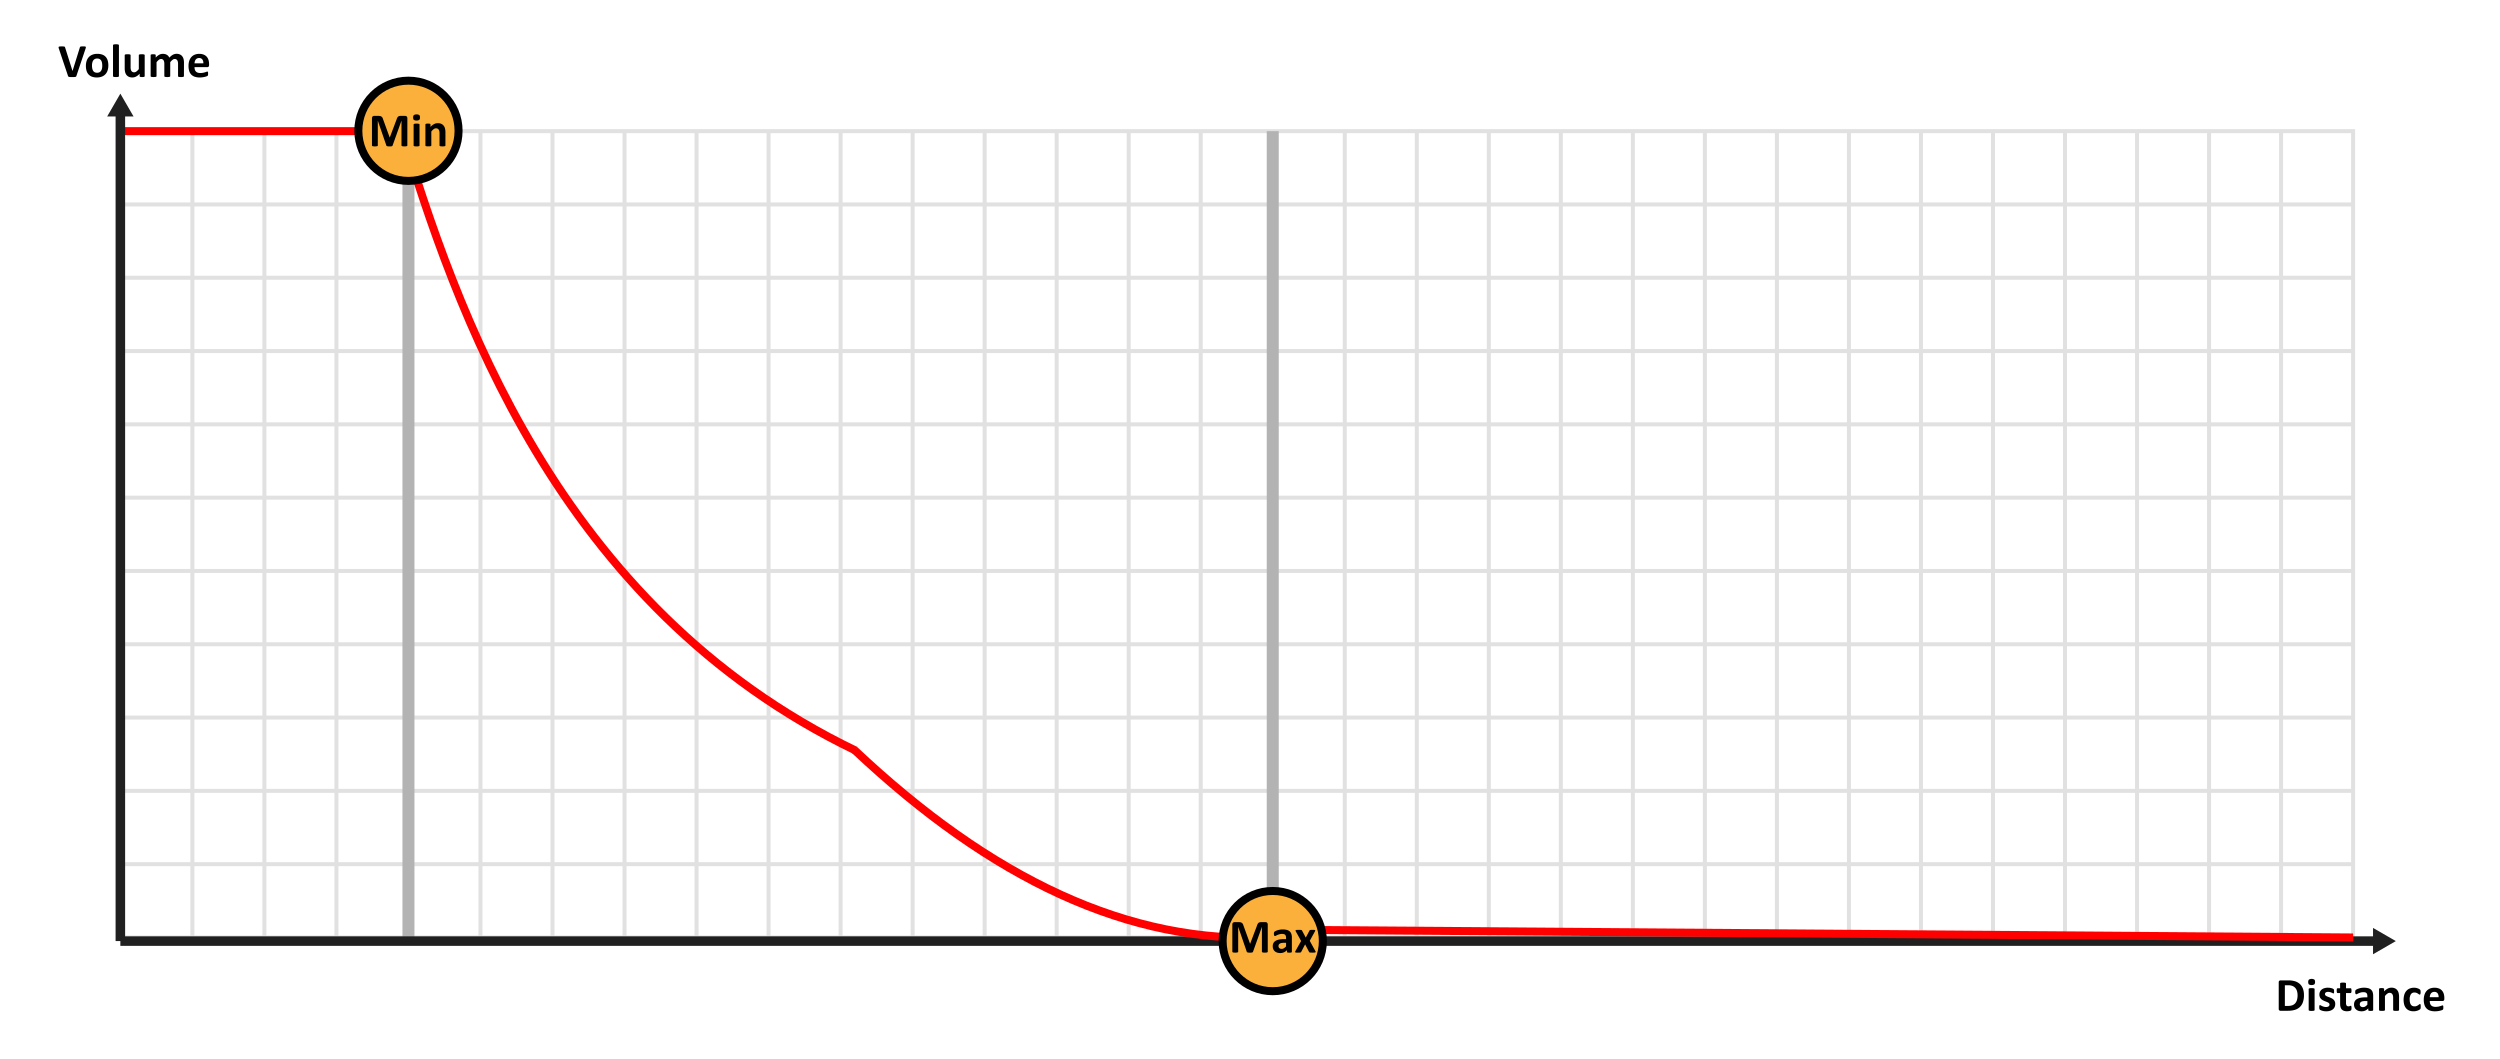 <svg id="Layer_1" data-name="Layer 1" xmlns="http://www.w3.org/2000/svg" width="623.998" height="264.371" viewBox="0 0 623.998 264.371"><defs><style>.cls-1,.cls-2,.cls-3{fill:none;}.cls-1{stroke:#e1e1e1;}.cls-1,.cls-2,.cls-3,.cls-5{stroke-miterlimit:10;}.cls-2{stroke:#b3b3b3;stroke-width:3px;}.cls-3{stroke:red;}.cls-3,.cls-5{stroke-width:2px;}.cls-4{fill:#202020;}.cls-5{fill:#fbb03b;stroke:#000;}</style></defs><polyline class="cls-1" points="30.041 233.991 30.041 32.735 587.332 32.735 587.332 233.991"/><line class="cls-1" x1="30.041" y1="233.991" x2="587.332" y2="233.991"/><line class="cls-1" x1="30.041" y1="215.695" x2="587.332" y2="215.695"/><line class="cls-1" x1="30.041" y1="197.399" x2="587.332" y2="197.399"/><line class="cls-1" x1="30.041" y1="179.103" x2="587.332" y2="179.103"/><line class="cls-1" x1="30.041" y1="160.807" x2="587.332" y2="160.807"/><line class="cls-1" x1="30.041" y1="142.511" x2="587.332" y2="142.511"/><line class="cls-1" x1="30.041" y1="124.215" x2="587.332" y2="124.215"/><line class="cls-1" x1="30.041" y1="105.919" x2="587.332" y2="105.919"/><line class="cls-1" x1="30.041" y1="87.623" x2="587.332" y2="87.623"/><line class="cls-1" x1="30.041" y1="69.327" x2="587.332" y2="69.327"/><line class="cls-1" x1="30.041" y1="51.031" x2="587.332" y2="51.031"/><line class="cls-1" x1="569.355" y1="32.735" x2="569.355" y2="233.991"/><line class="cls-1" x1="551.378" y1="32.735" x2="551.378" y2="233.991"/><line class="cls-1" x1="533.401" y1="32.735" x2="533.401" y2="233.991"/><line class="cls-1" x1="515.424" y1="32.735" x2="515.424" y2="233.991"/><line class="cls-1" x1="497.447" y1="32.735" x2="497.447" y2="233.991"/><line class="cls-1" x1="479.47" y1="32.735" x2="479.47" y2="233.991"/><line class="cls-1" x1="461.492" y1="32.735" x2="461.492" y2="233.991"/><line class="cls-1" x1="443.515" y1="32.735" x2="443.515" y2="233.991"/><line class="cls-1" x1="425.538" y1="32.735" x2="425.538" y2="233.991"/><line class="cls-1" x1="407.561" y1="32.735" x2="407.561" y2="233.991"/><line class="cls-1" x1="389.584" y1="32.735" x2="389.584" y2="233.991"/><line class="cls-1" x1="371.607" y1="32.735" x2="371.607" y2="233.991"/><line class="cls-1" x1="353.63" y1="32.735" x2="353.63" y2="233.991"/><line class="cls-1" x1="335.653" y1="32.735" x2="335.653" y2="233.991"/><line class="cls-2" x1="317.675" y1="32.735" x2="317.675" y2="233.991"/><line class="cls-1" x1="299.698" y1="32.735" x2="299.698" y2="233.991"/><line class="cls-1" x1="281.721" y1="32.735" x2="281.721" y2="233.991"/><line class="cls-1" x1="263.744" y1="32.735" x2="263.744" y2="233.991"/><line class="cls-1" x1="245.767" y1="32.735" x2="245.767" y2="233.991"/><line class="cls-1" x1="227.79" y1="32.735" x2="227.79" y2="233.991"/><line class="cls-1" x1="209.813" y1="32.735" x2="209.813" y2="233.991"/><line class="cls-1" x1="191.835" y1="32.735" x2="191.835" y2="233.991"/><line class="cls-1" x1="173.858" y1="32.735" x2="173.858" y2="233.991"/><line class="cls-1" x1="155.881" y1="32.735" x2="155.881" y2="233.991"/><line class="cls-1" x1="137.904" y1="32.735" x2="137.904" y2="233.991"/><line class="cls-1" x1="119.927" y1="32.735" x2="119.927" y2="233.991"/><line class="cls-2" x1="101.95" y1="32.735" x2="101.95" y2="233.991"/><line class="cls-1" x1="83.973" y1="32.735" x2="83.973" y2="233.991"/><line class="cls-1" x1="65.996" y1="32.735" x2="65.996" y2="233.991"/><line class="cls-1" x1="48.018" y1="32.735" x2="48.018" y2="233.991"/><path d="M575.067,248.385a5.176,5.176,0,0,1-.273,1.784,3.025,3.025,0,0,1-.782,1.21,3.138,3.138,0,0,1-1.239.688,6.053,6.053,0,0,1-1.738.22h-1.81a.479.479,0,0,1-.325-.114.468.468,0,0,1-.132-.372v-6.61a.47.47,0,0,1,.132-.372.479.479,0,0,1,.325-.114h1.945a5.448,5.448,0,0,1,1.72.237,3.115,3.115,0,0,1,1.189.7,3,3,0,0,1,.736,1.151A4.59,4.59,0,0,1,575.067,248.385Zm-1.594.053a3.8,3.8,0,0,0-.126-1,2.135,2.135,0,0,0-.4-.8,1.874,1.874,0,0,0-.715-.53,2.9,2.9,0,0,0-1.146-.191H570.3v5.156h.8a3.012,3.012,0,0,0,1.066-.164,1.782,1.782,0,0,0,.724-.5,2.126,2.126,0,0,0,.433-.823A4.105,4.105,0,0,0,573.473,248.438Z"/><path d="M577.832,245.092a.826.826,0,0,1-.181.615,1.438,1.438,0,0,1-1.345.006.8.8,0,0,1-.173-.592.846.846,0,0,1,.179-.618,1.415,1.415,0,0,1,1.345-.006A.806.806,0,0,1,577.832,245.092Zm-.111,7a.16.16,0,0,1-.035.1.263.263,0,0,1-.12.074,1.1,1.1,0,0,1-.226.044c-.094.009-.213.014-.357.014s-.264,0-.358-.014a1.089,1.089,0,0,1-.225-.044.252.252,0,0,1-.12-.074.155.155,0,0,1-.036-.1v-5.215a.155.155,0,0,1,.036-.1.27.27,0,0,1,.12-.077.993.993,0,0,1,.225-.049,3.559,3.559,0,0,1,.715,0,1,1,0,0,1,.226.049.283.283,0,0,1,.12.077.16.16,0,0,1,.035.1Z"/><path d="M582.871,250.611a1.755,1.755,0,0,1-.167.786,1.559,1.559,0,0,1-.471.568,2.133,2.133,0,0,1-.721.343,3.4,3.4,0,0,1-.9.114,3.473,3.473,0,0,1-.56-.044,3.3,3.3,0,0,1-.477-.111,2.491,2.491,0,0,1-.352-.138.865.865,0,0,1-.205-.132.411.411,0,0,1-.1-.193,1.645,1.645,0,0,1-.035-.39,2.442,2.442,0,0,1,.012-.272.679.679,0,0,1,.035-.164.151.151,0,0,1,.059-.082.166.166,0,0,1,.088-.021.437.437,0,0,1,.19.073c.084.049.188.1.313.161a3.175,3.175,0,0,0,.437.164,1.921,1.921,0,0,0,.565.077,1.414,1.414,0,0,0,.355-.041.906.906,0,0,0,.269-.118.485.485,0,0,0,.173-.193.6.6,0,0,0,.059-.269.443.443,0,0,0-.109-.3.969.969,0,0,0-.287-.22,3.44,3.44,0,0,0-.4-.176c-.15-.054-.3-.115-.463-.181a4.421,4.421,0,0,1-.463-.229,1.77,1.77,0,0,1-.4-.316,1.444,1.444,0,0,1-.287-.451,1.669,1.669,0,0,1-.109-.633,1.6,1.6,0,0,1,.147-.689,1.5,1.5,0,0,1,.422-.536,2,2,0,0,1,.671-.346,2.976,2.976,0,0,1,.887-.123,3.107,3.107,0,0,1,.478.036,3.456,3.456,0,0,1,.419.087,2.081,2.081,0,0,1,.316.115,1.068,1.068,0,0,1,.185.105.3.3,0,0,1,.079.088.367.367,0,0,1,.035.106c.008.041.015.091.021.152s.008.136.008.225c0,.106,0,.192-.008.258a.652.652,0,0,1-.03.158.139.139,0,0,1-.055.08.169.169,0,0,1-.082.02.392.392,0,0,1-.164-.061,3.032,3.032,0,0,0-.279-.132,3.255,3.255,0,0,0-.386-.132,1.866,1.866,0,0,0-.5-.062,1.308,1.308,0,0,0-.346.041.657.657,0,0,0-.24.118.481.481,0,0,0-.141.178.53.53,0,0,0-.047.22.439.439,0,0,0,.111.3,1.023,1.023,0,0,0,.293.216,3.224,3.224,0,0,0,.413.176q.232.082.469.179a4.2,4.2,0,0,1,.469.226,1.776,1.776,0,0,1,.413.316,1.456,1.456,0,0,1,.293.448A1.572,1.572,0,0,1,582.871,250.611Z"/><path d="M586.938,251.572a1.886,1.886,0,0,1-.032.4.431.431,0,0,1-.085.193.467.467,0,0,1-.156.1,1.515,1.515,0,0,1-.24.076,2.659,2.659,0,0,1-.3.05,3.186,3.186,0,0,1-.325.017,2.346,2.346,0,0,1-.762-.111,1.264,1.264,0,0,1-.533-.343,1.423,1.423,0,0,1-.31-.583,3.043,3.043,0,0,1-.1-.832v-2.678h-.627a.186.186,0,0,1-.17-.137,1.288,1.288,0,0,1-.058-.46,2.337,2.337,0,0,1,.014-.287.728.728,0,0,1,.044-.185.223.223,0,0,1,.073-.1.188.188,0,0,1,.1-.029h.621V245.5a.183.183,0,0,1,.032-.105.238.238,0,0,1,.117-.079.878.878,0,0,1,.229-.047,3.5,3.5,0,0,1,.354-.015,3.584,3.584,0,0,1,.361.015.826.826,0,0,1,.225.047.257.257,0,0,1,.118.079.172.172,0,0,1,.035.105v1.166H586.7a.186.186,0,0,1,.1.029.216.216,0,0,1,.073.1.688.688,0,0,1,.044.185,2.314,2.314,0,0,1,.015.287,1.283,1.283,0,0,1-.059.46.186.186,0,0,1-.17.137h-1.142v2.456a1.227,1.227,0,0,0,.134.641.522.522,0,0,0,.481.214,1.043,1.043,0,0,0,.211-.02,1.562,1.562,0,0,0,.167-.047l.123-.047a.234.234,0,0,1,.091-.021.12.12,0,0,1,.067.021.135.135,0,0,1,.05.082,1.247,1.247,0,0,1,.032.167A1.97,1.97,0,0,1,586.938,251.572Z"/><path d="M592.34,252.106a.155.155,0,0,1-.058.128.4.4,0,0,1-.185.068,2.613,2.613,0,0,1-.372.02,2.651,2.651,0,0,1-.384-.02.326.326,0,0,1-.17-.068.168.168,0,0,1-.05-.128v-.416a2.378,2.378,0,0,1-.735.539,2.148,2.148,0,0,1-.917.193,2.581,2.581,0,0,1-.765-.108,1.731,1.731,0,0,1-.6-.323,1.447,1.447,0,0,1-.4-.53,1.816,1.816,0,0,1-.14-.738,1.67,1.67,0,0,1,.178-.794,1.459,1.459,0,0,1,.534-.557,2.655,2.655,0,0,1,.881-.325,6.329,6.329,0,0,1,1.225-.106h.51v-.316a1.673,1.673,0,0,0-.05-.431.715.715,0,0,0-.164-.307.677.677,0,0,0-.3-.182,1.627,1.627,0,0,0-.471-.058,2.423,2.423,0,0,0-.66.082,3.73,3.73,0,0,0-.512.181c-.149.067-.273.127-.372.182a.543.543,0,0,1-.243.082.178.178,0,0,1-.115-.041.309.309,0,0,1-.082-.117.861.861,0,0,1-.05-.188,1.677,1.677,0,0,1-.017-.246,1.14,1.14,0,0,1,.029-.287.45.45,0,0,1,.111-.19,1.085,1.085,0,0,1,.288-.188,3.288,3.288,0,0,1,.48-.19,4.378,4.378,0,0,1,.6-.144,4.383,4.383,0,0,1,1.722.065,1.771,1.771,0,0,1,.718.369,1.432,1.432,0,0,1,.41.641,3,3,0,0,1,.129.932Zm-1.447-2.239h-.563a3.03,3.03,0,0,0-.609.053,1.167,1.167,0,0,0-.41.158.646.646,0,0,0-.232.255.782.782,0,0,0-.073.343.656.656,0,0,0,.208.515.832.832,0,0,0,.577.188,1.088,1.088,0,0,0,.572-.158,2.412,2.412,0,0,0,.53-.463Z"/><path d="M598.8,252.088a.16.16,0,0,1-.035.1.263.263,0,0,1-.117.074,1.047,1.047,0,0,1-.226.044c-.1.009-.214.014-.354.014s-.265,0-.361-.014a1.036,1.036,0,0,1-.225-.044.261.261,0,0,1-.118-.074.16.16,0,0,1-.035-.1v-2.982a2.526,2.526,0,0,0-.055-.6,1.172,1.172,0,0,0-.161-.372.717.717,0,0,0-.273-.24.843.843,0,0,0-.39-.085.974.974,0,0,0-.568.2,3.075,3.075,0,0,0-.6.6v3.475a.154.154,0,0,1-.035.1.252.252,0,0,1-.12.074,1.1,1.1,0,0,1-.225.044c-.094.009-.213.014-.358.014s-.264,0-.357-.014a1.1,1.1,0,0,1-.226-.044.252.252,0,0,1-.12-.074.16.16,0,0,1-.035-.1v-5.227a.182.182,0,0,1,.029-.1.216.216,0,0,1,.106-.073.773.773,0,0,1,.2-.044,2.512,2.512,0,0,1,.3-.015,2.635,2.635,0,0,1,.31.015.666.666,0,0,1,.191.044.207.207,0,0,1,.1.073.175.175,0,0,1,.03.1v.6a3.312,3.312,0,0,1,.881-.7,2,2,0,0,1,.935-.235,2.07,2.07,0,0,1,.9.176,1.566,1.566,0,0,1,.592.478,1.917,1.917,0,0,1,.325.706,4.08,4.08,0,0,1,.1.972Z"/><path d="M604.205,251.256c0,.1,0,.186-.008.255a1.475,1.475,0,0,1-.024.173.517.517,0,0,1-.035.114.436.436,0,0,1-.091.111,1.274,1.274,0,0,1-.24.164,2.319,2.319,0,0,1-.387.173,3.08,3.08,0,0,1-.471.123,2.921,2.921,0,0,1-.525.047,2.844,2.844,0,0,1-1.069-.187,2,2,0,0,1-.782-.554,2.426,2.426,0,0,1-.478-.894,4.7,4.7,0,0,1,.035-2.563,2.6,2.6,0,0,1,.548-.946,2.184,2.184,0,0,1,.832-.557,2.962,2.962,0,0,1,1.055-.182,2.606,2.606,0,0,1,.46.041,2.737,2.737,0,0,1,.422.112,2.154,2.154,0,0,1,.351.158,1.043,1.043,0,0,1,.22.152.609.609,0,0,1,.091.109.385.385,0,0,1,.041.114,1.715,1.715,0,0,1,.023.173q.009.1.009.249a1.351,1.351,0,0,1-.059.477c-.039.092-.09.138-.152.138a.359.359,0,0,1-.211-.082c-.074-.055-.162-.115-.264-.182a1.918,1.918,0,0,0-.363-.181,1.383,1.383,0,0,0-.5-.082,1,1,0,0,0-.879.442,2.288,2.288,0,0,0-.3,1.3,3.245,3.245,0,0,0,.076.744,1.6,1.6,0,0,0,.225.539.95.95,0,0,0,.375.325,1.207,1.207,0,0,0,.525.109,1.376,1.376,0,0,0,.524-.091,2.15,2.15,0,0,0,.384-.2c.109-.075.2-.142.275-.2a.33.33,0,0,1,.188-.09.132.132,0,0,1,.088.029.2.2,0,0,1,.055.108,1.3,1.3,0,0,1,.033.2C604.2,251.022,604.205,251.127,604.205,251.256Z"/><path d="M610.1,249.322a.57.57,0,0,1-.12.4.431.431,0,0,1-.331.129h-3.182a2.164,2.164,0,0,0,.079.606,1.161,1.161,0,0,0,.252.463,1.1,1.1,0,0,0,.445.29,1.922,1.922,0,0,0,.654.1,3.671,3.671,0,0,0,.679-.056,4.4,4.4,0,0,0,.507-.123c.143-.045.261-.086.355-.123a.664.664,0,0,1,.228-.056.169.169,0,0,1,.088.021.149.149,0,0,1,.059.073.514.514,0,0,1,.032.149c.006.065.009.146.009.244s0,.159-.006.219a1.353,1.353,0,0,1-.018.156.334.334,0,0,1-.035.108.394.394,0,0,1-.061.085.74.74,0,0,1-.208.111,3.314,3.314,0,0,1-.434.138,5.888,5.888,0,0,1-.6.117,5.053,5.053,0,0,1-.727.05,3.855,3.855,0,0,1-1.222-.176,2.184,2.184,0,0,1-.876-.533,2.218,2.218,0,0,1-.524-.9,4.249,4.249,0,0,1-.173-1.278,4.062,4.062,0,0,1,.182-1.257,2.641,2.641,0,0,1,.527-.949,2.274,2.274,0,0,1,.841-.595,3.238,3.238,0,0,1,2.238-.011,2.016,2.016,0,0,1,.765.536,2.152,2.152,0,0,1,.439.811,3.532,3.532,0,0,1,.141,1.02Zm-1.43-.422a1.51,1.51,0,0,0-.249-.975.964.964,0,0,0-.823-.355,1.068,1.068,0,0,0-.489.106,1,1,0,0,0-.346.284,1.3,1.3,0,0,0-.211.422,2.1,2.1,0,0,0-.085.518Z"/><path d="M19.079,18.931a.492.492,0,0,1-.076.161.3.3,0,0,1-.152.094,1.254,1.254,0,0,1-.287.041c-.121,0-.28.008-.475.008-.156,0-.29,0-.4,0s-.206-.006-.284-.014a1.013,1.013,0,0,1-.191-.035.44.44,0,0,1-.123-.059.246.246,0,0,1-.076-.085.717.717,0,0,1-.05-.126l-2.256-6.721a1.8,1.8,0,0,1-.085-.334.2.2,0,0,1,.059-.184.446.446,0,0,1,.249-.076q.176-.015.492-.015c.18,0,.32,0,.422.012a.921.921,0,0,1,.234.041.2.2,0,0,1,.115.088.906.906,0,0,1,.061.146L18.1,17.718h.006l1.81-5.819a.606.606,0,0,1,.059-.161.228.228,0,0,1,.12-.1.813.813,0,0,1,.243-.047c.106-.008.25-.012.434-.012a3.74,3.74,0,0,1,.419.018.3.3,0,0,1,.2.085.227.227,0,0,1,.035.19,2.221,2.221,0,0,1-.091.328Z"/><path d="M27.042,16.335a3.971,3.971,0,0,1-.176,1.219,2.562,2.562,0,0,1-.533.949,2.359,2.359,0,0,1-.9.615,3.355,3.355,0,0,1-1.26.217,3.45,3.45,0,0,1-1.213-.193,2.177,2.177,0,0,1-.855-.563,2.3,2.3,0,0,1-.5-.908,4.208,4.208,0,0,1-.164-1.231,3.962,3.962,0,0,1,.178-1.221,2.572,2.572,0,0,1,.537-.949,2.394,2.394,0,0,1,.893-.613,3.351,3.351,0,0,1,1.257-.217,3.518,3.518,0,0,1,1.219.191,2.13,2.13,0,0,1,.852.559,2.327,2.327,0,0,1,.5.909A4.224,4.224,0,0,1,27.042,16.335Zm-1.517.059a3.829,3.829,0,0,0-.062-.712,1.667,1.667,0,0,0-.208-.566,1.037,1.037,0,0,0-.389-.375,1.255,1.255,0,0,0-.613-.134,1.294,1.294,0,0,0-.574.12,1.027,1.027,0,0,0-.4.351,1.674,1.674,0,0,0-.238.557,3.189,3.189,0,0,0-.079.741,3.664,3.664,0,0,0,.065.712,1.75,1.75,0,0,0,.208.565.973.973,0,0,0,.389.372,1.28,1.28,0,0,0,.61.132,1.311,1.311,0,0,0,.58-.12,1.036,1.036,0,0,0,.4-.348,1.607,1.607,0,0,0,.235-.554A3.311,3.311,0,0,0,25.525,16.394Z"/><path d="M29.685,19a.164.164,0,0,1-.035.1.271.271,0,0,1-.12.073,1.1,1.1,0,0,1-.226.044,4.572,4.572,0,0,1-.715,0,1.075,1.075,0,0,1-.225-.044.269.269,0,0,1-.121-.073.164.164,0,0,1-.035-.1V11.3a.177.177,0,0,1,.035-.106.273.273,0,0,1,.121-.079.98.98,0,0,1,.225-.049,3.559,3.559,0,0,1,.715,0,1,1,0,0,1,.226.049.275.275,0,0,1,.12.079.177.177,0,0,1,.035.106Z"/><path d="M36.113,19a.181.181,0,0,1-.03.1.214.214,0,0,1-.1.073.837.837,0,0,1-.194.044,2.521,2.521,0,0,1-.3.014,2.671,2.671,0,0,1-.314-.014.775.775,0,0,1-.19-.044.223.223,0,0,1-.1-.073.188.188,0,0,1-.029-.1v-.6a3.34,3.34,0,0,1-.882.7,1.982,1.982,0,0,1-.929.234,2.086,2.086,0,0,1-.905-.176,1.567,1.567,0,0,1-.592-.48,1.934,1.934,0,0,1-.322-.706,4.324,4.324,0,0,1-.1-1v-3.2a.17.17,0,0,1,.032-.1.239.239,0,0,1,.118-.073,1.021,1.021,0,0,1,.228-.044,4.232,4.232,0,0,1,.712,0,1.037,1.037,0,0,1,.226.044.262.262,0,0,1,.12.073.16.16,0,0,1,.035.1v2.954a2.836,2.836,0,0,0,.053.627,1.106,1.106,0,0,0,.161.372.748.748,0,0,0,.275.24.858.858,0,0,0,.39.085.968.968,0,0,0,.565-.2,3.369,3.369,0,0,0,.607-.6V13.774a.163.163,0,0,1,.032-.1A.236.236,0,0,1,34.8,13.6a1.037,1.037,0,0,1,.226-.044,4.268,4.268,0,0,1,.715,0,.971.971,0,0,1,.222.044.251.251,0,0,1,.117.073.155.155,0,0,1,.036.1Z"/><path d="M45.909,19a.159.159,0,0,1-.035.1.259.259,0,0,1-.117.073,1.039,1.039,0,0,1-.223.044,3.5,3.5,0,0,1-.357.014,3.6,3.6,0,0,1-.363-.014,1.1,1.1,0,0,1-.226-.044.243.243,0,0,1-.117-.073.175.175,0,0,1-.032-.1V15.9a2.157,2.157,0,0,0-.05-.48,1.121,1.121,0,0,0-.152-.372.721.721,0,0,0-.258-.24.763.763,0,0,0-.372-.085.877.877,0,0,0-.533.205,3.542,3.542,0,0,0-.586.6V19a.16.16,0,0,1-.036.1.26.26,0,0,1-.12.073,1.089,1.089,0,0,1-.225.044,3.456,3.456,0,0,1-.352.014,3.511,3.511,0,0,1-.357-.014,1.1,1.1,0,0,1-.226-.044.265.265,0,0,1-.12-.073.164.164,0,0,1-.035-.1V15.9a2.157,2.157,0,0,0-.05-.48,1.163,1.163,0,0,0-.149-.372.69.69,0,0,0-.258-.24.767.767,0,0,0-.369-.085.884.884,0,0,0-.539.205,3.39,3.39,0,0,0-.58.6V19a.16.16,0,0,1-.036.1.26.26,0,0,1-.12.073,1.089,1.089,0,0,1-.225.044,4.572,4.572,0,0,1-.715,0,1.1,1.1,0,0,1-.226-.044.271.271,0,0,1-.12-.073A.164.164,0,0,1,37.6,19V13.774a.182.182,0,0,1,.029-.1.216.216,0,0,1,.106-.073.83.83,0,0,1,.2-.044,2.512,2.512,0,0,1,.3-.015,2.635,2.635,0,0,1,.31.015.7.7,0,0,1,.191.044.207.207,0,0,1,.1.073.175.175,0,0,1,.03.1v.6a3.439,3.439,0,0,1,.864-.7,1.859,1.859,0,0,1,.9-.235,2.3,2.3,0,0,1,.581.068,1.651,1.651,0,0,1,.459.193,1.453,1.453,0,0,1,.349.3,1.715,1.715,0,0,1,.246.393,4.431,4.431,0,0,1,.46-.434,2.746,2.746,0,0,1,.445-.3,2.045,2.045,0,0,1,.44-.17,1.821,1.821,0,0,1,.448-.056,1.981,1.981,0,0,1,.879.176,1.539,1.539,0,0,1,.577.478,1.917,1.917,0,0,1,.314.706,3.8,3.8,0,0,1,.093.855Z"/><path d="M52.185,16.235a.57.57,0,0,1-.12.4.431.431,0,0,1-.331.129H48.552a2.159,2.159,0,0,0,.079.606,1.161,1.161,0,0,0,.252.463,1.1,1.1,0,0,0,.445.29,1.9,1.9,0,0,0,.654.1,3.671,3.671,0,0,0,.679-.056,4.4,4.4,0,0,0,.507-.123c.143-.045.261-.086.355-.123a.659.659,0,0,1,.228-.056.169.169,0,0,1,.088.021.149.149,0,0,1,.059.073.514.514,0,0,1,.032.149c.006.065.009.146.009.244s0,.159-.006.219a1.353,1.353,0,0,1-.018.156.334.334,0,0,1-.035.108.394.394,0,0,1-.061.085.74.74,0,0,1-.208.111,3.314,3.314,0,0,1-.434.138,5.888,5.888,0,0,1-.6.117,5.053,5.053,0,0,1-.727.05,3.855,3.855,0,0,1-1.222-.176,2.184,2.184,0,0,1-.876-.533,2.218,2.218,0,0,1-.524-.9,4.249,4.249,0,0,1-.173-1.278,4.06,4.06,0,0,1,.182-1.256,2.638,2.638,0,0,1,.527-.95,2.264,2.264,0,0,1,.841-.594,2.887,2.887,0,0,1,1.116-.206,2.917,2.917,0,0,1,1.122.194,2.016,2.016,0,0,1,.765.536,2.163,2.163,0,0,1,.439.812A3.52,3.52,0,0,1,52.185,16Zm-1.43-.421a1.511,1.511,0,0,0-.249-.976.964.964,0,0,0-.823-.355,1.068,1.068,0,0,0-.489.106,1,1,0,0,0-.346.284,1.3,1.3,0,0,0-.211.422,2.1,2.1,0,0,0-.085.519Z"/><line class="cls-3" x1="30.041" y1="32.735" x2="101.95" y2="32.735"/><line x1="30.041" y1="234.894" x2="30.041" y2="23.371"/><polygon class="cls-4" points="31.231 234.894 31.231 29.065 33.33 29.065 30.041 23.371 26.753 29.065 28.851 29.065 28.851 234.894 31.231 234.894"/><line x1="30.041" y1="234.894" x2="597.998" y2="234.894"/><polygon class="cls-4" points="30.041 236.084 592.305 236.084 592.305 238.183 597.999 234.894 592.305 231.606 592.305 233.704 30.041 233.704 30.041 236.084"/><line class="cls-3" x1="321.492" y1="232.084" x2="587.332" y2="233.991"/><path class="cls-3" d="M317.675,233.908c-35.984,2.041-70.583-14.851-104.374-46.689"/><path class="cls-3" d="M99.931,31.684C113.615,76.425,138.755,151.3,213.582,187.355"/><circle class="cls-5" cx="317.675" cy="234.894" r="12.509"/><path d="M316.43,237.537a.184.184,0,0,1-.033.1.229.229,0,0,1-.117.076,1.132,1.132,0,0,1-.225.047,2.908,2.908,0,0,1-.357.018,2.854,2.854,0,0,1-.352-.018,1.078,1.078,0,0,1-.223-.047.248.248,0,0,1-.117-.076.172.172,0,0,1-.035-.1v-6.17h-.012l-2.2,6.164a.287.287,0,0,1-.076.126.383.383,0,0,1-.145.079.98.98,0,0,1-.23.038c-.094.006-.207.009-.34.009a3.276,3.276,0,0,1-.34-.015,1,1,0,0,1-.232-.047.418.418,0,0,1-.143-.079.227.227,0,0,1-.07-.111l-2.121-6.164h-.012v6.17a.184.184,0,0,1-.033.1.227.227,0,0,1-.119.076,1.224,1.224,0,0,1-.227.047,2.815,2.815,0,0,1-.353.018,2.854,2.854,0,0,1-.352-.018,1.156,1.156,0,0,1-.227-.047.229.229,0,0,1-.117-.076.182.182,0,0,1-.031-.1v-6.756a.62.62,0,0,1,.158-.457.569.569,0,0,1,.422-.158h1.008a2.073,2.073,0,0,1,.463.044.9.9,0,0,1,.334.146.812.812,0,0,1,.234.27,1.908,1.908,0,0,1,.164.413l1.641,4.517h.023l1.7-4.506a2.32,2.32,0,0,1,.166-.416.956.956,0,0,1,.21-.275.706.706,0,0,1,.286-.149,1.443,1.443,0,0,1,.38-.044h1.038a.785.785,0,0,1,.271.041.461.461,0,0,1,.188.12.523.523,0,0,1,.111.193.833.833,0,0,1,.039.261Z"/><path d="M322.448,237.566a.156.156,0,0,1-.059.129.4.4,0,0,1-.186.067,2.428,2.428,0,0,1-.371.021,2.489,2.489,0,0,1-.384-.021.323.323,0,0,1-.17-.067.165.165,0,0,1-.049-.129v-.416a2.386,2.386,0,0,1-.737.539,2.129,2.129,0,0,1-.916.193,2.576,2.576,0,0,1-.765-.108,1.725,1.725,0,0,1-.6-.322,1.454,1.454,0,0,1-.394-.531,1.8,1.8,0,0,1-.141-.738,1.673,1.673,0,0,1,.178-.794,1.454,1.454,0,0,1,.533-.556,2.659,2.659,0,0,1,.883-.326,6.327,6.327,0,0,1,1.225-.105H321v-.316a1.668,1.668,0,0,0-.05-.431.721.721,0,0,0-.165-.308.672.672,0,0,0-.3-.181,1.619,1.619,0,0,0-.471-.059,2.418,2.418,0,0,0-.66.082,3.774,3.774,0,0,0-.512.182c-.148.066-.273.127-.373.181a.536.536,0,0,1-.242.082.173.173,0,0,1-.115-.041.291.291,0,0,1-.082-.117.8.8,0,0,1-.049-.187,1.561,1.561,0,0,1-.018-.246,1.1,1.1,0,0,1,.03-.288.436.436,0,0,1,.111-.19,1.1,1.1,0,0,1,.287-.188,3.5,3.5,0,0,1,.48-.19,4.366,4.366,0,0,1,.6-.143,3.89,3.89,0,0,1,.672-.056,4.005,4.005,0,0,1,1.051.12,1.771,1.771,0,0,1,.718.369,1.432,1.432,0,0,1,.411.642,2.99,2.99,0,0,1,.129.931ZM321,235.328h-.562a3.048,3.048,0,0,0-.61.052,1.174,1.174,0,0,0-.41.159.654.654,0,0,0-.232.255.761.761,0,0,0-.072.342.658.658,0,0,0,.207.516.832.832,0,0,0,.578.187,1.072,1.072,0,0,0,.57-.158,2.345,2.345,0,0,0,.531-.463Z"/><path d="M328.348,237.443a.366.366,0,0,1,.043.164.126.126,0,0,1-.084.1.725.725,0,0,1-.252.056c-.113.01-.264.015-.451.015s-.319,0-.426-.009a1.235,1.235,0,0,1-.252-.035.369.369,0,0,1-.135-.065.246.246,0,0,1-.066-.1l-.967-1.858-.967,1.858a.253.253,0,0,1-.064.1.326.326,0,0,1-.127.065,1.079,1.079,0,0,1-.236.035q-.153.009-.4.009c-.172,0-.308,0-.41-.015a.563.563,0,0,1-.223-.056.128.128,0,0,1-.074-.1.343.343,0,0,1,.051-.164l1.447-2.572-1.336-2.414a.468.468,0,0,1-.056-.179.119.119,0,0,1,.074-.114.682.682,0,0,1,.242-.059,4.486,4.486,0,0,1,.455-.018c.172,0,.309,0,.412.009a1.79,1.79,0,0,1,.244.027.258.258,0,0,1,.129.055.343.343,0,0,1,.071.1l.931,1.746.926-1.746a.223.223,0,0,1,.053-.082.261.261,0,0,1,.111-.059,1.109,1.109,0,0,1,.207-.035c.088-.008.209-.012.361-.012.172,0,.309,0,.412.012a.535.535,0,0,1,.223.053.121.121,0,0,1,.065.114.469.469,0,0,1-.067.191l-1.3,2.373Z"/><circle class="cls-5" cx="101.95" cy="32.645" r="12.509"/><path d="M101.673,36.3a.183.183,0,0,1-.032.1.23.23,0,0,1-.117.077,1.153,1.153,0,0,1-.226.046,2.908,2.908,0,0,1-.357.018,2.854,2.854,0,0,1-.352-.018,1.087,1.087,0,0,1-.223-.046.249.249,0,0,1-.117-.077.172.172,0,0,1-.035-.1v-6.17H100.2l-2.2,6.164a.278.278,0,0,1-.076.126.366.366,0,0,1-.144.079.939.939,0,0,1-.231.038c-.094.006-.207.009-.34.009a3.276,3.276,0,0,1-.34-.015,1.009,1.009,0,0,1-.231-.046.425.425,0,0,1-.144-.08.227.227,0,0,1-.07-.111l-2.121-6.164H94.3V36.3a.183.183,0,0,1-.032.1.231.231,0,0,1-.12.077,1.22,1.22,0,0,1-.226.046,3.47,3.47,0,0,1-.706,0,1.126,1.126,0,0,1-.225-.046.229.229,0,0,1-.118-.077.183.183,0,0,1-.032-.1V29.539A.622.622,0,0,1,93,29.082a.573.573,0,0,1,.422-.158h1.008a2.133,2.133,0,0,1,.463.044.9.9,0,0,1,.334.146.833.833,0,0,1,.234.27,1.858,1.858,0,0,1,.164.413l1.641,4.518h.023l1.7-4.506a2.287,2.287,0,0,1,.167-.416.964.964,0,0,1,.211-.276.692.692,0,0,1,.284-.149,1.489,1.489,0,0,1,.381-.044h1.037a.815.815,0,0,1,.272.041.461.461,0,0,1,.188.12.518.518,0,0,1,.111.193.838.838,0,0,1,.038.261Z"/><path d="M104.825,29.311a.827.827,0,0,1-.181.615,1.438,1.438,0,0,1-1.345.006.8.8,0,0,1-.173-.592.846.846,0,0,1,.179-.618,1.415,1.415,0,0,1,1.345-.006A.8.8,0,0,1,104.825,29.311Zm-.111,7a.16.16,0,0,1-.035.1.244.244,0,0,1-.12.073.98.98,0,0,1-.226.044,4.268,4.268,0,0,1-.715,0,.981.981,0,0,1-.225-.044.244.244,0,0,1-.12-.073.154.154,0,0,1-.035-.1V31.092a.159.159,0,0,1,.035-.1.279.279,0,0,1,.12-.076,1.058,1.058,0,0,1,.225-.05,3.768,3.768,0,0,1,.715,0,1.054,1.054,0,0,1,.226.05.279.279,0,0,1,.12.076.164.164,0,0,1,.035.1Z"/><path d="M111.177,36.307a.16.16,0,0,1-.035.1.253.253,0,0,1-.117.073.937.937,0,0,1-.226.044,3.5,3.5,0,0,1-.354.015,3.584,3.584,0,0,1-.361-.015.928.928,0,0,1-.225-.044.252.252,0,0,1-.118-.073.16.16,0,0,1-.035-.1V33.324a2.517,2.517,0,0,0-.055-.6,1.172,1.172,0,0,0-.161-.372.728.728,0,0,0-.273-.241.856.856,0,0,0-.39-.085.981.981,0,0,0-.568.2,3.084,3.084,0,0,0-.6.6v3.475a.154.154,0,0,1-.035.1.244.244,0,0,1-.12.073.97.97,0,0,1-.225.044,4.268,4.268,0,0,1-.715,0,.98.98,0,0,1-.226-.044.244.244,0,0,1-.12-.073.16.16,0,0,1-.035-.1V31.08a.182.182,0,0,1,.029-.1.217.217,0,0,1,.106-.074.87.87,0,0,1,.2-.044,2.772,2.772,0,0,1,.3-.014,2.908,2.908,0,0,1,.31.014.741.741,0,0,1,.191.044.209.209,0,0,1,.1.074.175.175,0,0,1,.03.1v.6a3.312,3.312,0,0,1,.881-.7,1.986,1.986,0,0,1,.935-.235,2.07,2.07,0,0,1,.9.176,1.564,1.564,0,0,1,.592.477,1.929,1.929,0,0,1,.325.707,4.075,4.075,0,0,1,.1.972Z"/></svg>